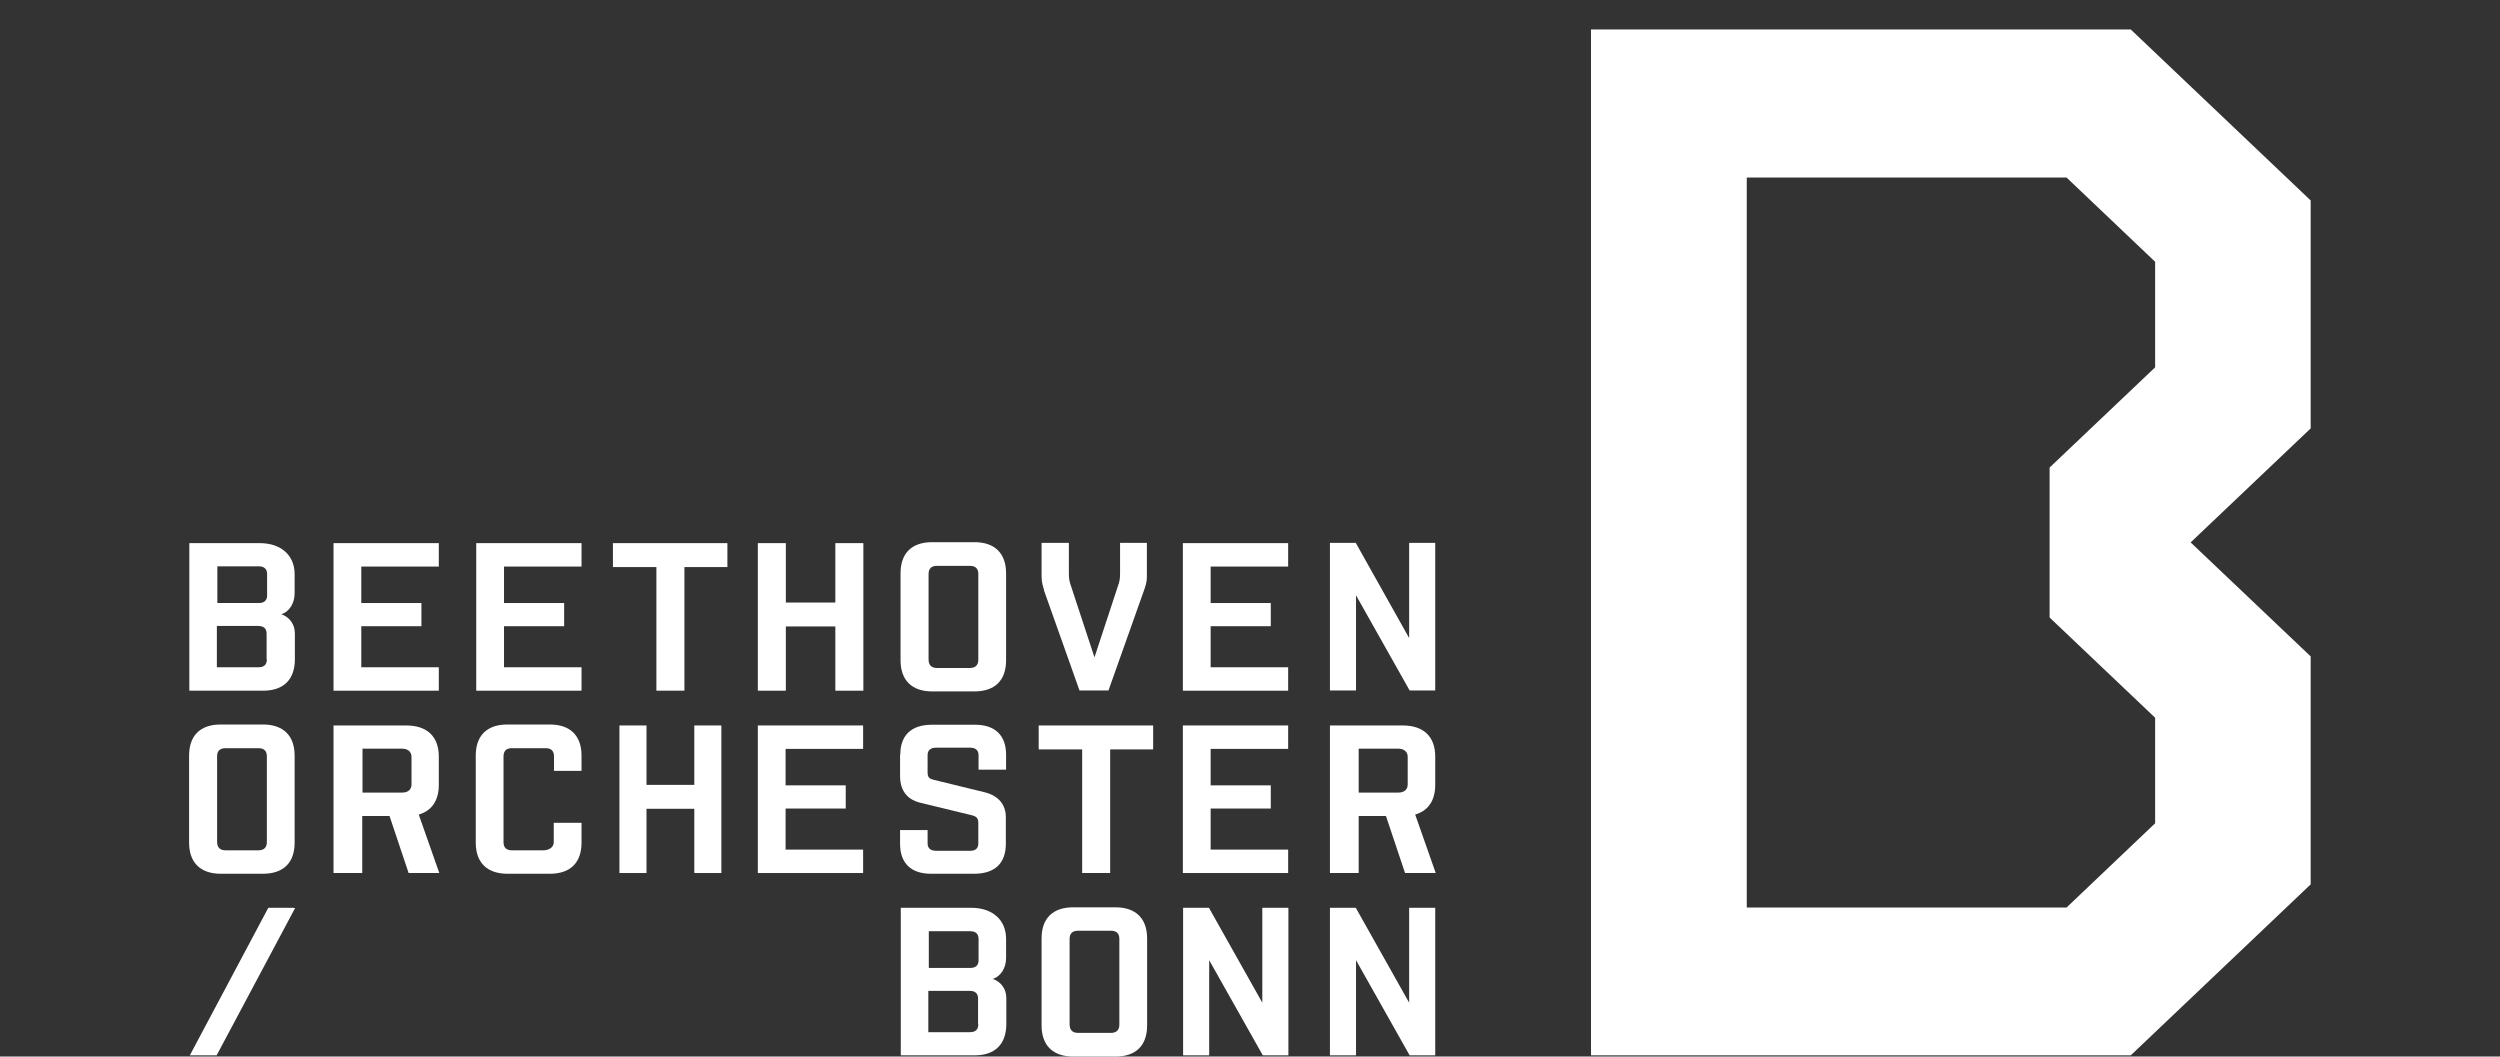 <?xml version="1.0" encoding="UTF-8"?>
<svg xmlns="http://www.w3.org/2000/svg" id="Ebene_1" version="1.1" viewBox="0 0 1035.2 437.5">
  <rect x="0" y="0" width="1035.2" height="437.5" fill="#333333" stroke="none"/>
  <defs>
    <style>
      .st0 {
        fill: #fff;
      }
    </style>
  </defs>
  <path class="st0" d="M283.4,234.8v51.2h-11.6v-51.2h-18v-9.9h47.4v9.9s-17.8,0-17.8,0Z"></path>
  <path class="st0" d="M345.9,259.4h-20.5v26.6h-11.6v-61.1h11.6v24.6h20.5v-24.6h11.6v61.1h-11.6v-26.6Z"></path>
  <path class="st0" d="M386,286.3c-8.4,0-13.1-4.6-13.1-12.9v-36c0-8.3,4.6-12.9,13.1-12.9h17.5c8.4,0,13.1,4.6,13.1,12.9v36c0,8.3-4.6,12.9-13.1,12.9h-17.5ZM384.5,273.1c0,2.3,1.2,3.5,3.5,3.5h13.6c2.3,0,3.5-1.2,3.5-3.4v-35.5c0-2.3-1.2-3.4-3.5-3.4h-13.6c-2.3,0-3.5,1.1-3.5,3.4v35.4Z"></path>
  <path class="st0" d="M489.8,224.9h43.6v9.7h-32.1v15.1h24.9v9.6h-24.9v17h32.1v9.7h-43.6v-61.1Z"></path>
  <path class="st0" d="M561.5,246.5v39.4h-10.8v-61.1h10.7l22.1,39.4v-39.4h10.8v61.1h-10.6l-22.2-39.4Z"></path>
  <path class="st0" d="M91.4,361.8c-8.4,0-13.1-4.6-13.1-12.9v-36c0-8.3,4.6-12.9,13.1-12.9h17.5c8.4,0,13.1,4.6,13.1,12.9v36c0,8.3-4.6,12.9-13.1,12.9h-17.5ZM89.9,348.6c0,2.3,1.2,3.5,3.5,3.5h13.6c2.3,0,3.5-1.2,3.5-3.4v-35.5c0-2.3-1.2-3.4-3.5-3.4h-13.6c-2.3,0-3.5,1.1-3.5,3.4v35.4Z"></path>
  <path class="st0" d="M240.8,340.7v8.2c0,8.3-4.6,12.9-13.1,12.9h-17.6c-8.4,0-13.1-4.6-13.1-12.9v-36c0-8.3,4.6-12.9,13.1-12.9h17.6c8.4,0,13.1,4.6,13.1,12.9v6.3h-11.4v-6c0-2.3-1.2-3.4-3.5-3.4h-13.9c-2.3,0-3.5,1.1-3.5,3.4v35.5c0,2.3,1.2,3.4,3.5,3.4h12.9c2.3,0,4.4-1.1,4.4-3.4v-8h11.4Z"></path>
  <path class="st0" d="M287.5,334.9h-19.8v26.6h-11.2v-61.1h11.2v24.6h19.8v-24.6h11.2v61.1h-11.2v-26.6Z"></path>
  <path class="st0" d="M372.8,312.5c0-8.1,4.6-12.4,13.1-12.4h17.9c8.2,0,12.8,4.4,12.8,12.4v6.2h-11.4v-6c0-2-1.2-3.1-3.5-3.1h-14.1c-2.3,0-3.5,1.1-3.5,3.1v6.9c0,2,.4,2.8,2.5,3.3l21.3,5.2c5.7,1.5,8.6,5.2,8.6,10.3v11c0,8.1-4.6,12.4-13.1,12.4h-17.9c-8.3,0-12.8-4.4-12.8-12.4v-5.7h11.4v5.5c0,2,1.2,3.1,3.5,3.1h14c2.5,0,3.5-1.1,3.5-3.1v-8.5c0-1.8-.7-2.6-2.6-3.1l-21.8-5.3c-4.2-1.1-8-4.1-8-11v-8.9Z"></path>
  <path class="st0" d="M573.9,337.9h-11.3v23.6h-11.9v-61.1h30.1c8.7,0,13.5,4.6,13.5,12.9v11.7c0,6.5-2.9,10.7-8.3,12.3l8.5,24.2h-12.7l-7.9-23.6ZM562.6,310v18.2h16.3c2.4,0,4-1.1,4-3.4v-11.4c0-2.2-1.6-3.4-4-3.4h-16.3Z"></path>
  <path class="st0" d="M444.4,437.5c-8.4,0-13.1-4.6-13.1-12.9v-36c0-8.3,4.6-12.9,13.1-12.9h17.5c8.4,0,13.1,4.6,13.1,12.9v36c0,8.3-4.6,12.9-13.1,12.9h-17.5ZM442.9,424.2c0,2.3,1.2,3.5,3.5,3.5h13.6c2.3,0,3.5-1.2,3.5-3.4v-35.5c0-2.3-1.2-3.4-3.5-3.4h-13.6c-2.3,0-3.5,1.1-3.5,3.4v35.4Z"></path>
  <path class="st0" d="M500.7,397.6v39.4h-10.8v-61.1h10.7l22.1,39.3v-39.3h10.8v61.1h-10.6l-22.2-39.4Z"></path>
  <path class="st0" d="M561.5,397.6v39.4h-10.8v-61.1h10.7l22.1,39.3v-39.3h10.8v61.1h-10.6l-22.2-39.4Z"></path>
  <path class="st0" d="M489.8,300.4h43.6v9.7h-32.1v15.1h24.9v9.6h-24.9v17h32.1v9.7h-43.6v-61.1Z"></path>
  <path class="st0" d="M138.1,224.9h43.6v9.7h-32.1v15.1h24.9v9.6h-24.9v17h32.1v9.7h-43.6v-61.1Z"></path>
  <path class="st0" d="M197.2,224.9h43.6v9.7h-32.1v15.1h24.9v9.6h-24.9v17h32.1v9.7h-43.6v-61.1Z"></path>
  <path class="st0" d="M313.8,300.4h43.6v9.7h-32.1v15.1h24.9v9.6h-24.9v17h32.1v9.7h-43.6v-61.1Z"></path>
  <path class="st0" d="M161.3,337.9h-11.3v23.6h-11.9v-61.1h30.1c8.7,0,13.5,4.6,13.5,12.9v11.7c0,6.5-2.9,10.7-8.3,12.3l8.5,24.2h-12.7l-7.9-23.6ZM150.1,310v18.2h16.3c2.4,0,4-1.1,4-3.4v-11.4c0-2.2-1.6-3.4-4-3.4h-16.3Z"></path>
  <path class="st0" d="M116.3,254.4c3.5-1,5.7-4.6,5.7-8.7v-7.9c0-8.2-6-12.9-14.4-12.9h-29.2v61.1h30.6c8.5,0,13.1-4.7,13.1-13v-10.7c0-3.8-2.2-6.8-5.7-8ZM89.9,234.5h17.2c2.3,0,3.5,1.1,3.5,3.2v8.9c0,2-1.2,3.1-3.4,3.1h-17.2v-15.2ZM110.5,273c0,2.3-1.2,3.3-3.5,3.3h-17.2v-17.1h17.2c2.2,0,3.4,1.1,3.4,3.2v10.6Z"></path>
  <path class="st0" d="M410.9,405.4c3.5-1,5.7-4.6,5.7-8.7v-7.9c0-8.2-6-12.9-14.4-12.9h-29.2v61.1h30.6c8.5,0,13.1-4.7,13.1-13v-10.7c0-3.8-2.2-6.8-5.7-8ZM384.5,385.6h17.2c2.3,0,3.5,1.1,3.5,3.2v8.9c0,2-1.2,3.1-3.4,3.1h-17.2v-15.2ZM405.1,424.1c0,2.3-1.2,3.3-3.5,3.3h-17.2v-17.1h17.2c2.2,0,3.4,1.1,3.4,3.2v10.6Z"></path>
  <path class="st0" d="M459.7,310.3v51.2h-11.6v-51.2h-18v-9.9h47.4v9.9s-17.8,0-17.8,0Z"></path>
  <path class="st0" d="M723.3,73.5h132.4l36.7,34.9v43.7l-43.7,41.5v62.1l43.7,41.5v43.7l-36.7,34.9h-132.4V73.5ZM658.8,12.3v424.7h223.5l74.5-70.8v-94.4l-49.7-47.2,49.7-47.2v-94.4l-74.5-70.8h-223.5Z"></path>
  <path class="st0" d="M432.3,244.2c-.3-1-1-3-1-5.3v-14.1h11.3v12.7c0,2,.2,2.9.5,4l10.1,30.7,10.1-30.7c.3-1.1.5-2,.5-4v-12.7h11.1v14.1c0,2.3-.7,4.1-1.1,5.3l-14.8,41.7h-12l-14.8-41.7Z"></path>
  <polygon class="st0" points="89.7 437 122.2 376 121.3 375.9 111.1 375.9 78.6 437 89.7 437"></polygon>
</svg>
